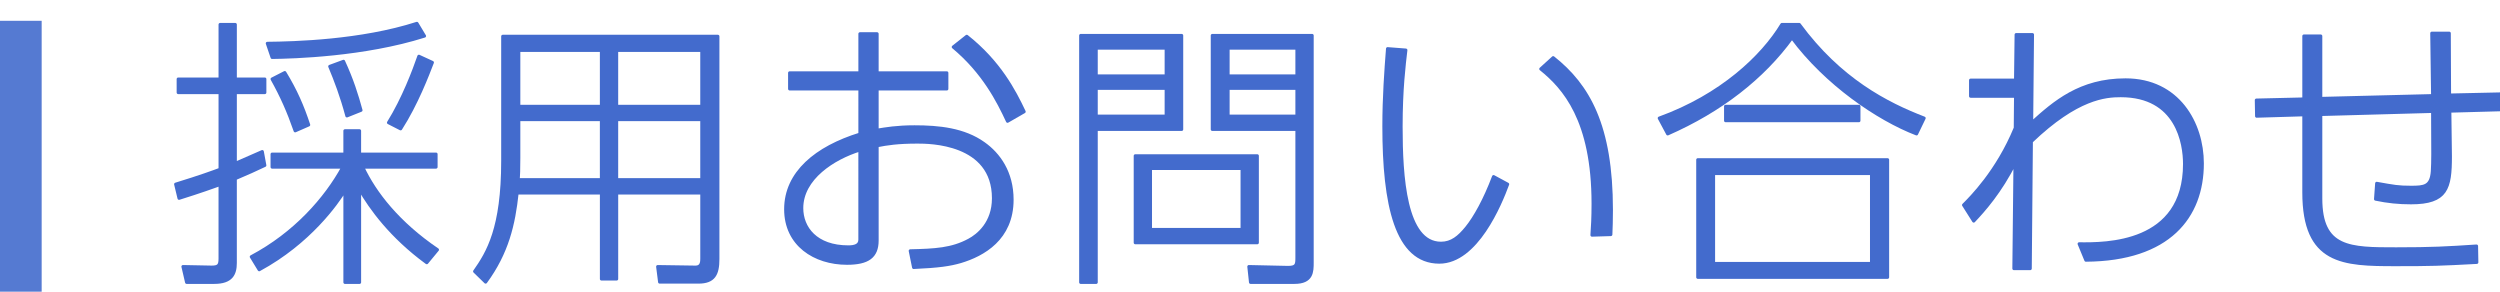 <?xml version="1.0" encoding="utf-8"?>
<!-- Generator: Adobe Illustrator 15.0.2, SVG Export Plug-In . SVG Version: 6.00 Build 0)  -->
<!DOCTYPE svg PUBLIC "-//W3C//DTD SVG 1.1//EN" "http://www.w3.org/Graphics/SVG/1.1/DTD/svg11.dtd">
<svg version="1.1" id="レイヤー_1" xmlns="http://www.w3.org/2000/svg" xmlns:xlink="http://www.w3.org/1999/xlink" x="0px"
	 y="0px" width="240px" height="28px" viewBox="0 0 240 28" enable-background="new 0 0 240 28" xml:space="preserve">
<g>
	<path fill-rule="evenodd" clip-rule="evenodd" fill="#557AD2" d="M0,2h4v26H0V2z"/>
</g>
<g>
	
		<path fill="#436BCD" stroke="#436BCD" stroke-width="0.3" stroke-linecap="round" stroke-linejoin="round" stroke-miterlimit="10" d="
		M25.421,15.876c-0.864,0.405-1.674,0.783-2.835,1.269v8.098c0,1.079-0.378,1.862-2.024,1.862h-2.646l-0.351-1.512l2.753,0.054
		c0.676,0,0.811-0.188,0.811-0.836v-7.099c-2.187,0.783-3.186,1.08-3.941,1.323l-0.324-1.35c2.376-0.729,3.617-1.188,4.266-1.431
		V8.885h-4.022V7.59h4.022V2.353h1.457V7.59h2.835v1.295h-2.835v6.802c0.378-0.162,1.188-0.513,2.592-1.134L25.421,15.876z
		 M24.125,24.649c4.184-2.213,7.153-5.587,8.8-8.61h-6.803v-1.242h6.991v-2.241h1.403v2.241h7.343v1.242h-7.045
		c1.16,2.483,3.4,5.372,7.18,7.936l-1.025,1.242c-3.429-2.51-5.372-5.209-6.452-7.072v8.961h-1.403v-8.854
		c-0.756,1.242-3.401,5.021-8.232,7.639L24.125,24.649z M25.663,4.162c2.592-0.027,8.989-0.189,14.36-1.917l0.729,1.215
		c-5.803,1.835-12.578,2.024-14.63,2.051L25.663,4.162z M28.336,12.556c-0.648-1.862-1.296-3.32-2.214-4.966l1.215-0.621
		c1.053,1.728,1.7,3.212,2.295,5.021L28.336,12.556z M33.303,11.125c-0.514-1.917-1.08-3.401-1.646-4.75l1.322-0.486
		c0.81,1.754,1.269,3.212,1.674,4.697L33.303,11.125z M37.297,11.773c1.431-2.294,2.457-5.047,2.916-6.37l1.295,0.594
		c-0.459,1.188-1.511,3.968-3.05,6.37L37.297,11.773z"/>
	
		<path fill="#436BCD" stroke="#436BCD" stroke-width="0.3" stroke-linecap="round" stroke-linejoin="round" stroke-miterlimit="10" d="
		M68.914,24.865c0,1.457-0.378,2.213-1.863,2.213h-3.725l-0.189-1.484l3.645,0.054c0.594,0,0.594-0.566,0.594-0.81v-6.316h-8.179
		v8.26h-1.458v-8.26h-8.098c-0.324,3.023-0.944,5.723-3.023,8.557l-1.053-1.025c1.27-1.809,2.699-4.13,2.699-10.608V3.487h20.65
		V24.865z M57.738,11.477h-7.936v3.698c0,1.242-0.027,1.565-0.054,2.078h7.989V11.477z M57.738,4.836h-7.936v5.372h7.936V4.836z
		 M67.375,4.836h-8.179v5.372h8.179V4.836z M67.375,11.477h-8.179v5.776h8.179V11.477z"/>
	
		<path fill="#436BCD" stroke="#436BCD" stroke-width="0.3" stroke-linecap="round" stroke-linejoin="round" stroke-miterlimit="10" d="
		M84.199,12.502c0.837-0.135,1.89-0.324,3.59-0.324c2.349,0,4.751,0.243,6.641,1.593c1.457,1.026,2.726,2.78,2.726,5.398
		c0,3.752-2.78,5.291-4.939,5.939c-1.025,0.297-2.078,0.458-4.508,0.566l-0.324-1.593c2.376-0.054,3.995-0.135,5.642-1.025
		c0.864-0.459,2.349-1.646,2.349-4.022c0-5.398-6.208-5.398-7.288-5.398c-1.916,0-2.942,0.162-3.887,0.351v9.097
		c0,1.565-0.891,2.186-2.889,2.186c-3.104,0-5.884-1.781-5.884-5.182c0-3.509,2.941-5.912,7.126-7.207V8.534h-6.748V6.996h6.748
		V3.244h1.646v3.752h6.694v1.539h-6.694V12.502z M82.553,14.392c-2.537,0.783-5.588,2.727-5.588,5.588
		c0,1.889,1.35,3.725,4.481,3.725c0.647,0,1.106-0.162,1.106-0.702V14.392z M92.81,3.487c3.132,2.483,4.562,5.236,5.507,7.234
		l-1.593,0.918c-0.891-1.917-2.294-4.697-5.21-7.126L92.81,3.487z"/>
	
		<path fill="#436BCD" stroke="#436BCD" stroke-width="0.3" stroke-linecap="round" stroke-linejoin="round" stroke-miterlimit="10" d="
		M113.439,3.406v9.016h-8.205v14.684h-1.485v-23.7H113.439z M111.955,4.621h-6.721v2.672h6.721V4.621z M111.955,8.48h-6.721v2.672
		h6.721V8.48z M120.701,23.299h-11.715v-8.341h11.715V23.299z M119.243,16.173h-8.8v5.857h8.8V16.173z M125.965,25.188
		c0,0.892,0,1.917-1.701,1.917h-4.211l-0.162-1.512l3.672,0.081c0.917,0.027,0.944-0.27,0.944-0.945V12.421h-8.125V3.406h9.583
		V25.188z M124.507,4.621h-6.613v2.672h6.613V4.621z M124.507,8.48h-6.613v2.672h6.613V8.48z"/>
	
		<path fill="#436BCD" stroke="#436BCD" stroke-width="0.3" stroke-linecap="round" stroke-linejoin="round" stroke-miterlimit="10" d="
		M134.961,4.81c-0.162,1.376-0.459,3.752-0.459,7.342c0,4.805,0.378,11.202,3.833,11.202c1.025,0,1.728-0.594,2.456-1.485
		c0.81-0.999,1.755-2.699,2.592-4.913l1.35,0.729c-0.702,1.917-2.996,7.477-6.56,7.477c-4.13,0-5.317-5.507-5.317-13.038
		c0-2.78,0.188-5.372,0.351-7.45L134.961,4.81z M152.83,22.571c0.054-0.756,0.108-1.674,0.108-3.023
		c0-8.044-2.808-11.148-5.021-12.93l1.188-1.08c3.374,2.672,5.587,6.505,5.587,14.63c0,0.972-0.026,1.7-0.054,2.348L152.83,22.571z"
		/>
	
		<path fill="#436BCD" stroke="#436BCD" stroke-width="0.3" stroke-linecap="round" stroke-linejoin="round" stroke-miterlimit="10" d="
		M159.289,11.342c5.966-2.16,9.906-5.912,11.769-8.989h1.674c3.887,5.291,8.395,7.612,11.984,8.989l-0.729,1.511
		c-3.725-1.43-8.691-4.832-11.958-9.231c-2.78,3.833-6.829,6.991-11.931,9.231L159.289,11.342z M181.207,15.336v11.283h-18.22
		V15.336H181.207z M179.669,16.659h-15.17v8.638h15.17V16.659z M178.454,11.584h-12.795v-1.376h12.795V11.584z"/>
	
		<path fill="#436BCD" stroke="#436BCD" stroke-width="0.3" stroke-linecap="round" stroke-linejoin="round" stroke-miterlimit="10" d="
		M189.178,9.236V7.698h4.318l0.054-4.373h1.566c0,0.837-0.081,8.287-0.081,8.476c2.187-1.97,4.643-4.13,9.016-4.13
		c5.047,0,7.369,4.157,7.369,8.017c0,5.128-3.213,9.231-11.176,9.286l-0.647-1.566c2.537,0.027,10.122,0.081,10.122-7.666
		c0-1.944-0.675-6.56-6.127-6.56c-1.458,0-4.185,0.189-8.584,4.4c-0.027,4.076-0.081,8.125-0.108,12.201h-1.565l0.108-10.177
		c-1.403,2.807-3.023,4.616-3.968,5.615l-0.972-1.539c0.701-0.702,3.239-3.212,4.967-7.396l0.026-3.05H189.178z"/>
	
		<path fill="#436BCD" stroke="#436BCD" stroke-width="0.3" stroke-linecap="round" stroke-linejoin="round" stroke-miterlimit="10" d="
		M233.534,9.182c-0.026-1.998-0.054-4.265-0.081-5.992h1.674c0,2.159,0.027,4.13,0.027,5.938l4.912-0.108l0.027,1.511l-4.913,0.135
		c0,0.513,0.055,4.292,0.055,4.346c0,3.077-0.352,4.454-3.779,4.454c-1.188,0-2.24-0.108-3.401-0.351l0.108-1.512
		c1.674,0.297,2.052,0.378,3.293,0.378c1.269,0,1.943-0.054,2.052-1.539c0.054-1.026,0.054-1.485,0.026-5.75l-10.743,0.297v8.071
		c0,4.832,2.808,4.832,7.234,4.832c3.428,0,4.858-0.081,7.72-0.27l0.027,1.565c-3.536,0.189-4.346,0.217-7.801,0.217
		c-5.021,0-8.8-0.108-8.8-6.938v-7.45l-4.535,0.135l-0.026-1.539l4.562-0.108V3.46h1.619v5.992L233.534,9.182z"/>
</g>
</svg>
